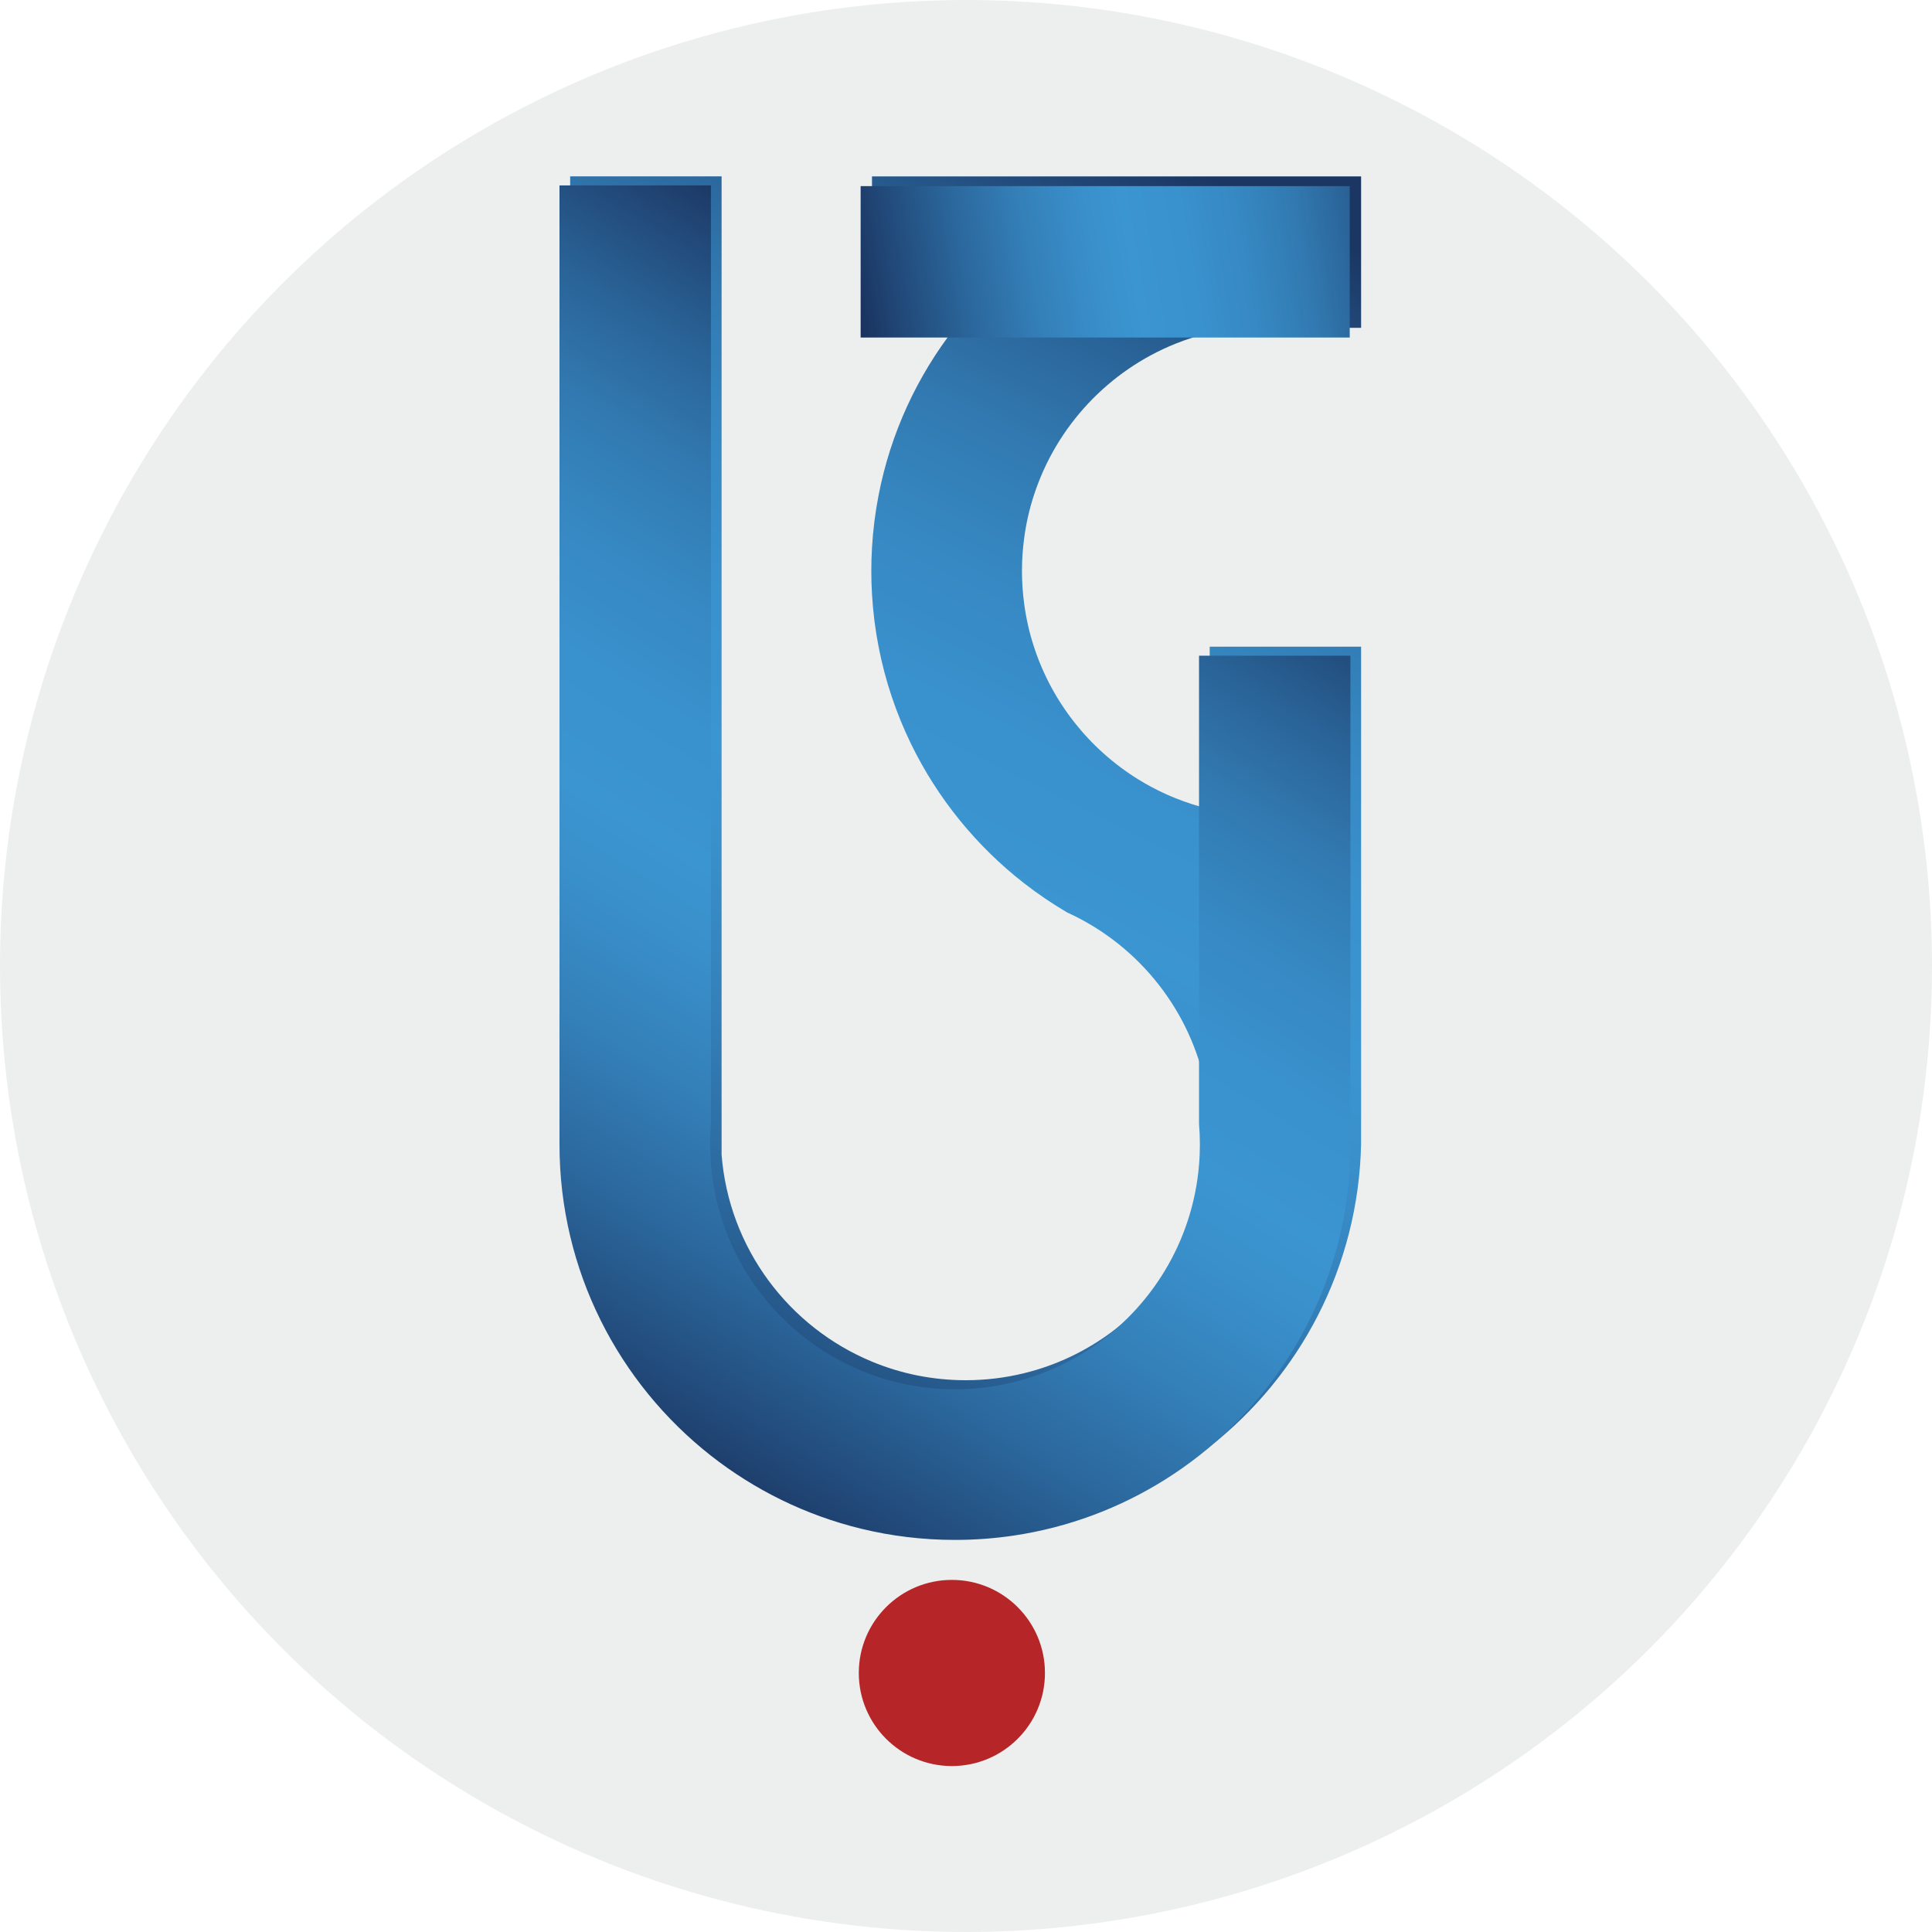 <?xml version="1.0" encoding="UTF-8"?>
<svg id="Layer_1" data-name="Layer 1" xmlns="http://www.w3.org/2000/svg" xmlns:xlink="http://www.w3.org/1999/xlink" viewBox="0 0 1188.54 1188.54">
  <defs>
    <style>
      .cls-1 {
        fill: #b62528;
        filter: url(#drop-shadow-2);
      }

      .cls-2 {
        fill: #edefef;
      }

      .cls-3 {
        fill: url(#linear-gradient-3);
        filter: url(#drop-shadow-3);
      }

      .cls-4 {
        fill: url(#linear-gradient-2);
        filter: url(#drop-shadow-1);
      }

      .cls-5 {
        fill: url(#linear-gradient);
      }
    </style>
    <linearGradient id="linear-gradient" x1="371.09" y1="883.64" x2="751.45" y2="113.16" gradientUnits="userSpaceOnUse">
      <stop offset="0" stop-color="#1a325e"/>
      <stop offset=".06" stop-color="#204574"/>
      <stop offset=".19" stop-color="#2b679c"/>
      <stop offset=".31" stop-color="#3480b9"/>
      <stop offset=".41" stop-color="#398fca"/>
      <stop offset=".48" stop-color="#3b95d1"/>
      <stop offset=".58" stop-color="#3991cd"/>
      <stop offset=".68" stop-color="#3688c2"/>
      <stop offset=".78" stop-color="#3178af"/>
      <stop offset=".87" stop-color="#296195"/>
      <stop offset=".96" stop-color="#204473"/>
      <stop offset="1" stop-color="#1b3662"/>
    </linearGradient>
    <linearGradient id="linear-gradient-2" x1="534.25" y1="181.36" x2="885.35" y2="120.9" xlink:href="#linear-gradient"/>
    <filter id="drop-shadow-1" filterUnits="userSpaceOnUse">
      <feOffset dx="-7" dy="6"/>
      <feGaussianBlur result="blur" stdDeviation="9"/>
      <feFlood flood-color="#757576" flood-opacity=".62"/>
      <feComposite in2="blur" operator="in"/>
      <feComposite in="SourceGraphic"/>
    </filter>
    <filter id="drop-shadow-2" filterUnits="userSpaceOnUse">
      <feOffset dx="-7" dy="6"/>
      <feGaussianBlur result="blur-2" stdDeviation="9"/>
      <feFlood flood-color="#757576" flood-opacity=".62"/>
      <feComposite in2="blur-2" operator="in"/>
      <feComposite in="SourceGraphic"/>
    </filter>
    <linearGradient id="linear-gradient-3" x1="336.53" y1="858.66" x2="703.23" y2="259.84" xlink:href="#linear-gradient"/>
    <filter id="drop-shadow-3" filterUnits="userSpaceOnUse">
      <feOffset dx="-7" dy="6"/>
      <feGaussianBlur result="blur-3" stdDeviation="9"/>
      <feFlood flood-color="#757576" flood-opacity=".62"/>
      <feComposite in2="blur-3" operator="in"/>
      <feComposite in="SourceGraphic"/>
    </filter>
  </defs>
  <circle class="cls-2" cx="594.27" cy="594.27" r="594.27"/>
  <g>
    <path class="cls-5" d="m630.05,331.09c-.89,6.58-1.35,13.31-1.35,20.15s.46,13.56,1.35,20.15c1.2,9.1,3.23,17.94,6,26.43,11.12,34.23,34.16,63.08,64.23,81.67.01,0,.04.01.06.03,5.28,3.26,10.76,6.21,16.45,8.79.01.01.04.01.06.03,2.09.96,4.2,1.87,6.33,2.71,6.77,2.73,13.79,4.98,21.01,6.69v-99.92h93.14v306.14c-1.68,75.5-37.74,142.52-93.14,186.01-6.73,5.28-13.74,10.2-21.01,14.76-27.78,17.42-59.33,29.38-93.14,34.39-11.74,1.73-23.75,2.64-35.96,2.64-19.86,0-39.17-2.37-57.64-6.86-34.24-8.32-65.66-23.88-92.52-44.96-56.72-44.55-93.16-113.76-93.16-191.48V108.5h93.16v601.88c4.51,57.59,41.42,106.1,92.52,127.28,17.74,7.37,37.22,11.43,57.64,11.43,12.39,0,24.45-1.5,35.96-4.33,39.42-9.65,72.74-34.81,93.14-68.65,11.62-19.29,19.05-41.37,21.01-65.03.36-4.17.53-8.38.53-12.63s-.18-8.46-.53-12.63c-1.96-23.66-9.38-45.75-21.01-65.03-12.41-20.58-29.57-37.94-49.99-50.55h-.01c-5.34-3.31-10.9-6.29-16.65-8.89-.03-.01-.04-.03-.07-.04-9.21-5.41-18.04-11.4-26.42-17.92-29.32-22.81-53.28-52.2-69.67-85.92-9.07-18.68-15.82-38.68-19.88-59.64-2.05-10.53-3.41-21.29-4.05-32.24-.28-4.74-.42-9.52-.42-14.34s.13-9.59.42-14.34c.64-10.96,2-21.72,4.05-32.24,7.41-38.31,23.82-73.41,46.93-103.01h-50.98v-93.14h300.89v93.14h-75.78c-5.9.68-11.7,1.72-17.36,3.08-7.22,1.72-14.23,3.96-21.01,6.69-41.17,16.54-73.35,50.76-87.14,93.24-2.77,8.49-4.8,17.33-6,26.43Z"/>
    <rect class="cls-4" x="536.45" y="108.5" width="300.89" height="93.14"/>
    <g>
      <circle class="cls-1" cx="592.58" cy="1023.19" r="57.26"/>
      <path class="cls-3" d="m837.76,397.39v306.14c-1.68,75.5-37.74,142.52-93.14,186.01-6.73,5.28-13.74,10.2-21.01,14.76-27.78,17.42-59.33,29.38-93.14,34.39-11.74,1.73-23.75,2.64-35.96,2.64-19.86,0-39.17-2.37-57.64-6.86-34.24-8.32-65.66-23.88-92.52-44.96-56.72-44.55-93.16-113.76-93.16-191.48V108.08h93.16v578.01c-.31,3.94-.47,7.92-.47,11.93s.16,7.99.47,11.93c4.51,57.59,41.42,106.1,92.52,127.28,17.74,7.37,37.22,11.43,57.64,11.43,12.39,0,24.45-1.5,35.96-4.33,39.42-9.65,72.74-34.81,93.14-68.65,11.62-19.29,19.05-41.37,21.01-65.03.36-4.17.53-8.38.53-12.63s-.18-8.46-.53-12.63v-288.01h93.14Z"/>
    </g>
  </g>
</svg>